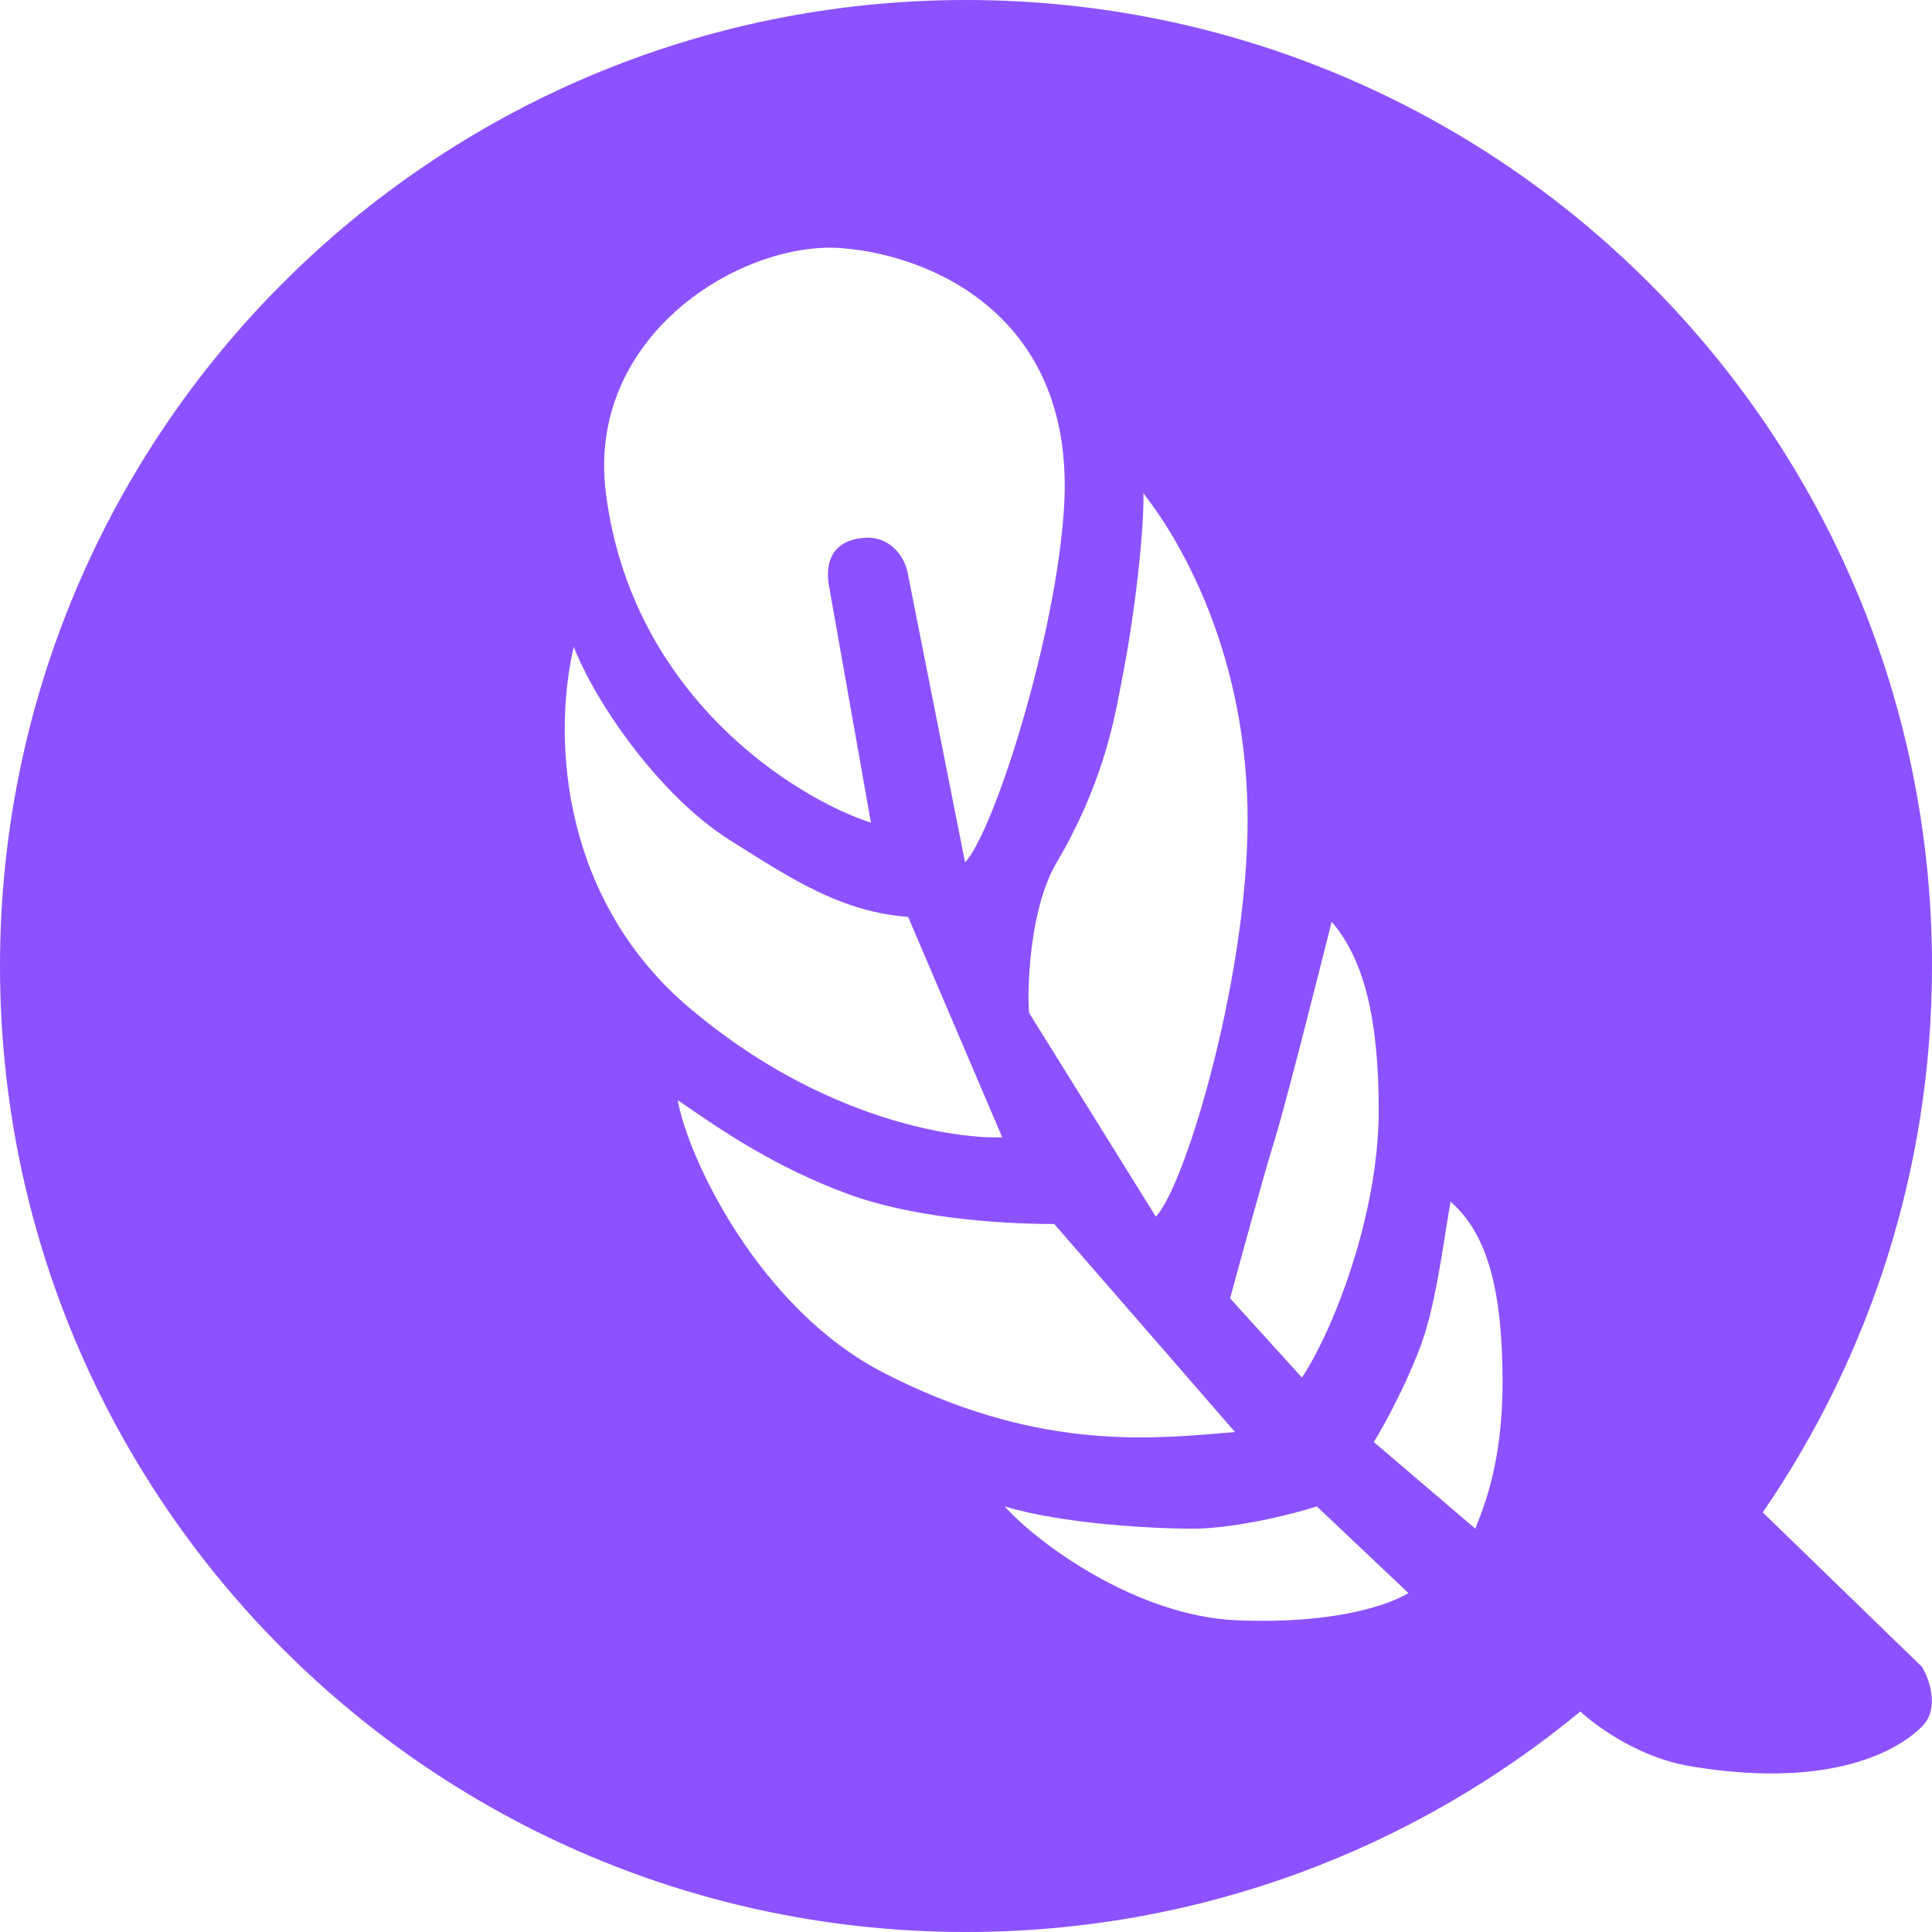 <svg width="524" height="524" viewBox="0 0 524 524" fill="none" xmlns="http://www.w3.org/2000/svg">
<g clip-path="url(#clip0_22_2)">
<path fill-rule="evenodd" clip-rule="evenodd" d="M524 262C524 317.001 507.052 368.043 478.094 410.19L521.313 452.118C523.552 455.925 525.952 463.602 521.313 468.241C513.251 476.303 493.769 485.036 458.164 478.99C445.263 476.799 433.912 469.022 428.615 464.206C383.332 501.561 325.286 524 262 524C117.301 524 0 406.699 0 262C0 117.301 117.301 0 262 0C406.699 0 524 117.301 524 262ZM236.22 223.147C215.17 216.205 171.324 188.617 164.338 133.798C158.858 90.803 201.287 65.275 228.158 67.291C252.343 69.105 291.599 85.515 288.62 137.157C286.604 172.091 269.586 225.61 261.748 233.896L246.297 155.968C245.625 151.265 241.594 145.219 234.204 145.891C224.147 146.805 224.128 154.624 224.799 158.655L236.22 223.147ZM313.476 329.962L279.215 274.875C278.767 275.547 277.871 248.675 286.604 233.896C298.728 213.379 302.053 196.03 303.689 187.497C303.827 186.776 303.953 186.118 304.071 185.526C308.102 165.373 310.341 142.756 310.117 133.798C319.299 145.443 337.258 174.912 338.333 218.444C339.408 261.977 321.538 321.901 313.476 329.962ZM271.825 308.465L246.297 248.675C228.904 247.387 215.814 239.131 199.98 229.143L199.418 228.789L198.97 228.507C198.624 228.288 198.277 228.069 197.928 227.85C179.789 216.429 162.322 192.244 155.605 175.45C149.558 201.65 152.917 244.644 187.179 273.532C223.18 303.885 259.061 308.913 271.825 308.465ZM333.63 352.132L353.112 373.629C361.174 361.537 373.938 330.141 373.938 301.075C373.938 276.219 369.907 260.096 361.174 250.019C357.143 266.142 348.41 300.538 345.722 309.137C343.035 317.736 336.541 341.383 333.63 352.132ZM386.702 360.865C383.477 371.614 375.281 387.065 372.594 391.096L400.138 414.609C400.292 414.172 400.507 413.625 400.769 412.961C402.788 407.832 407.528 395.791 407.528 374.973C407.528 350.157 403.497 334.665 393.42 325.932C393.017 328.177 392.59 330.866 392.124 333.805C390.776 342.298 389.098 352.879 386.702 360.865ZM323.553 414.609C334.839 414.609 351.097 410.578 357.143 408.562L381.999 432.075C377.073 434.986 363.055 440.54 335.646 439.465C308.236 438.39 281.23 418.415 272.497 408.562C287.948 413.265 312.267 414.609 323.553 414.609ZM230.174 323.916C246.297 329.815 268.466 331.978 285.933 331.978L334.974 388.408C333.633 388.512 332.241 388.627 330.8 388.747L330.798 388.747C310.332 390.45 279.743 392.995 239.579 372.285C205.745 354.84 186.507 313.839 183.82 298.388C184.699 298.982 185.665 299.646 186.716 300.369C195.575 306.461 210.476 316.71 230.174 323.916Z" fill="#8C52FF"/>
</g>
<defs>
<clipPath id="clip0_22_2">
<rect width="524" height="524" fill="white"/>
</clipPath>
</defs>
</svg>
